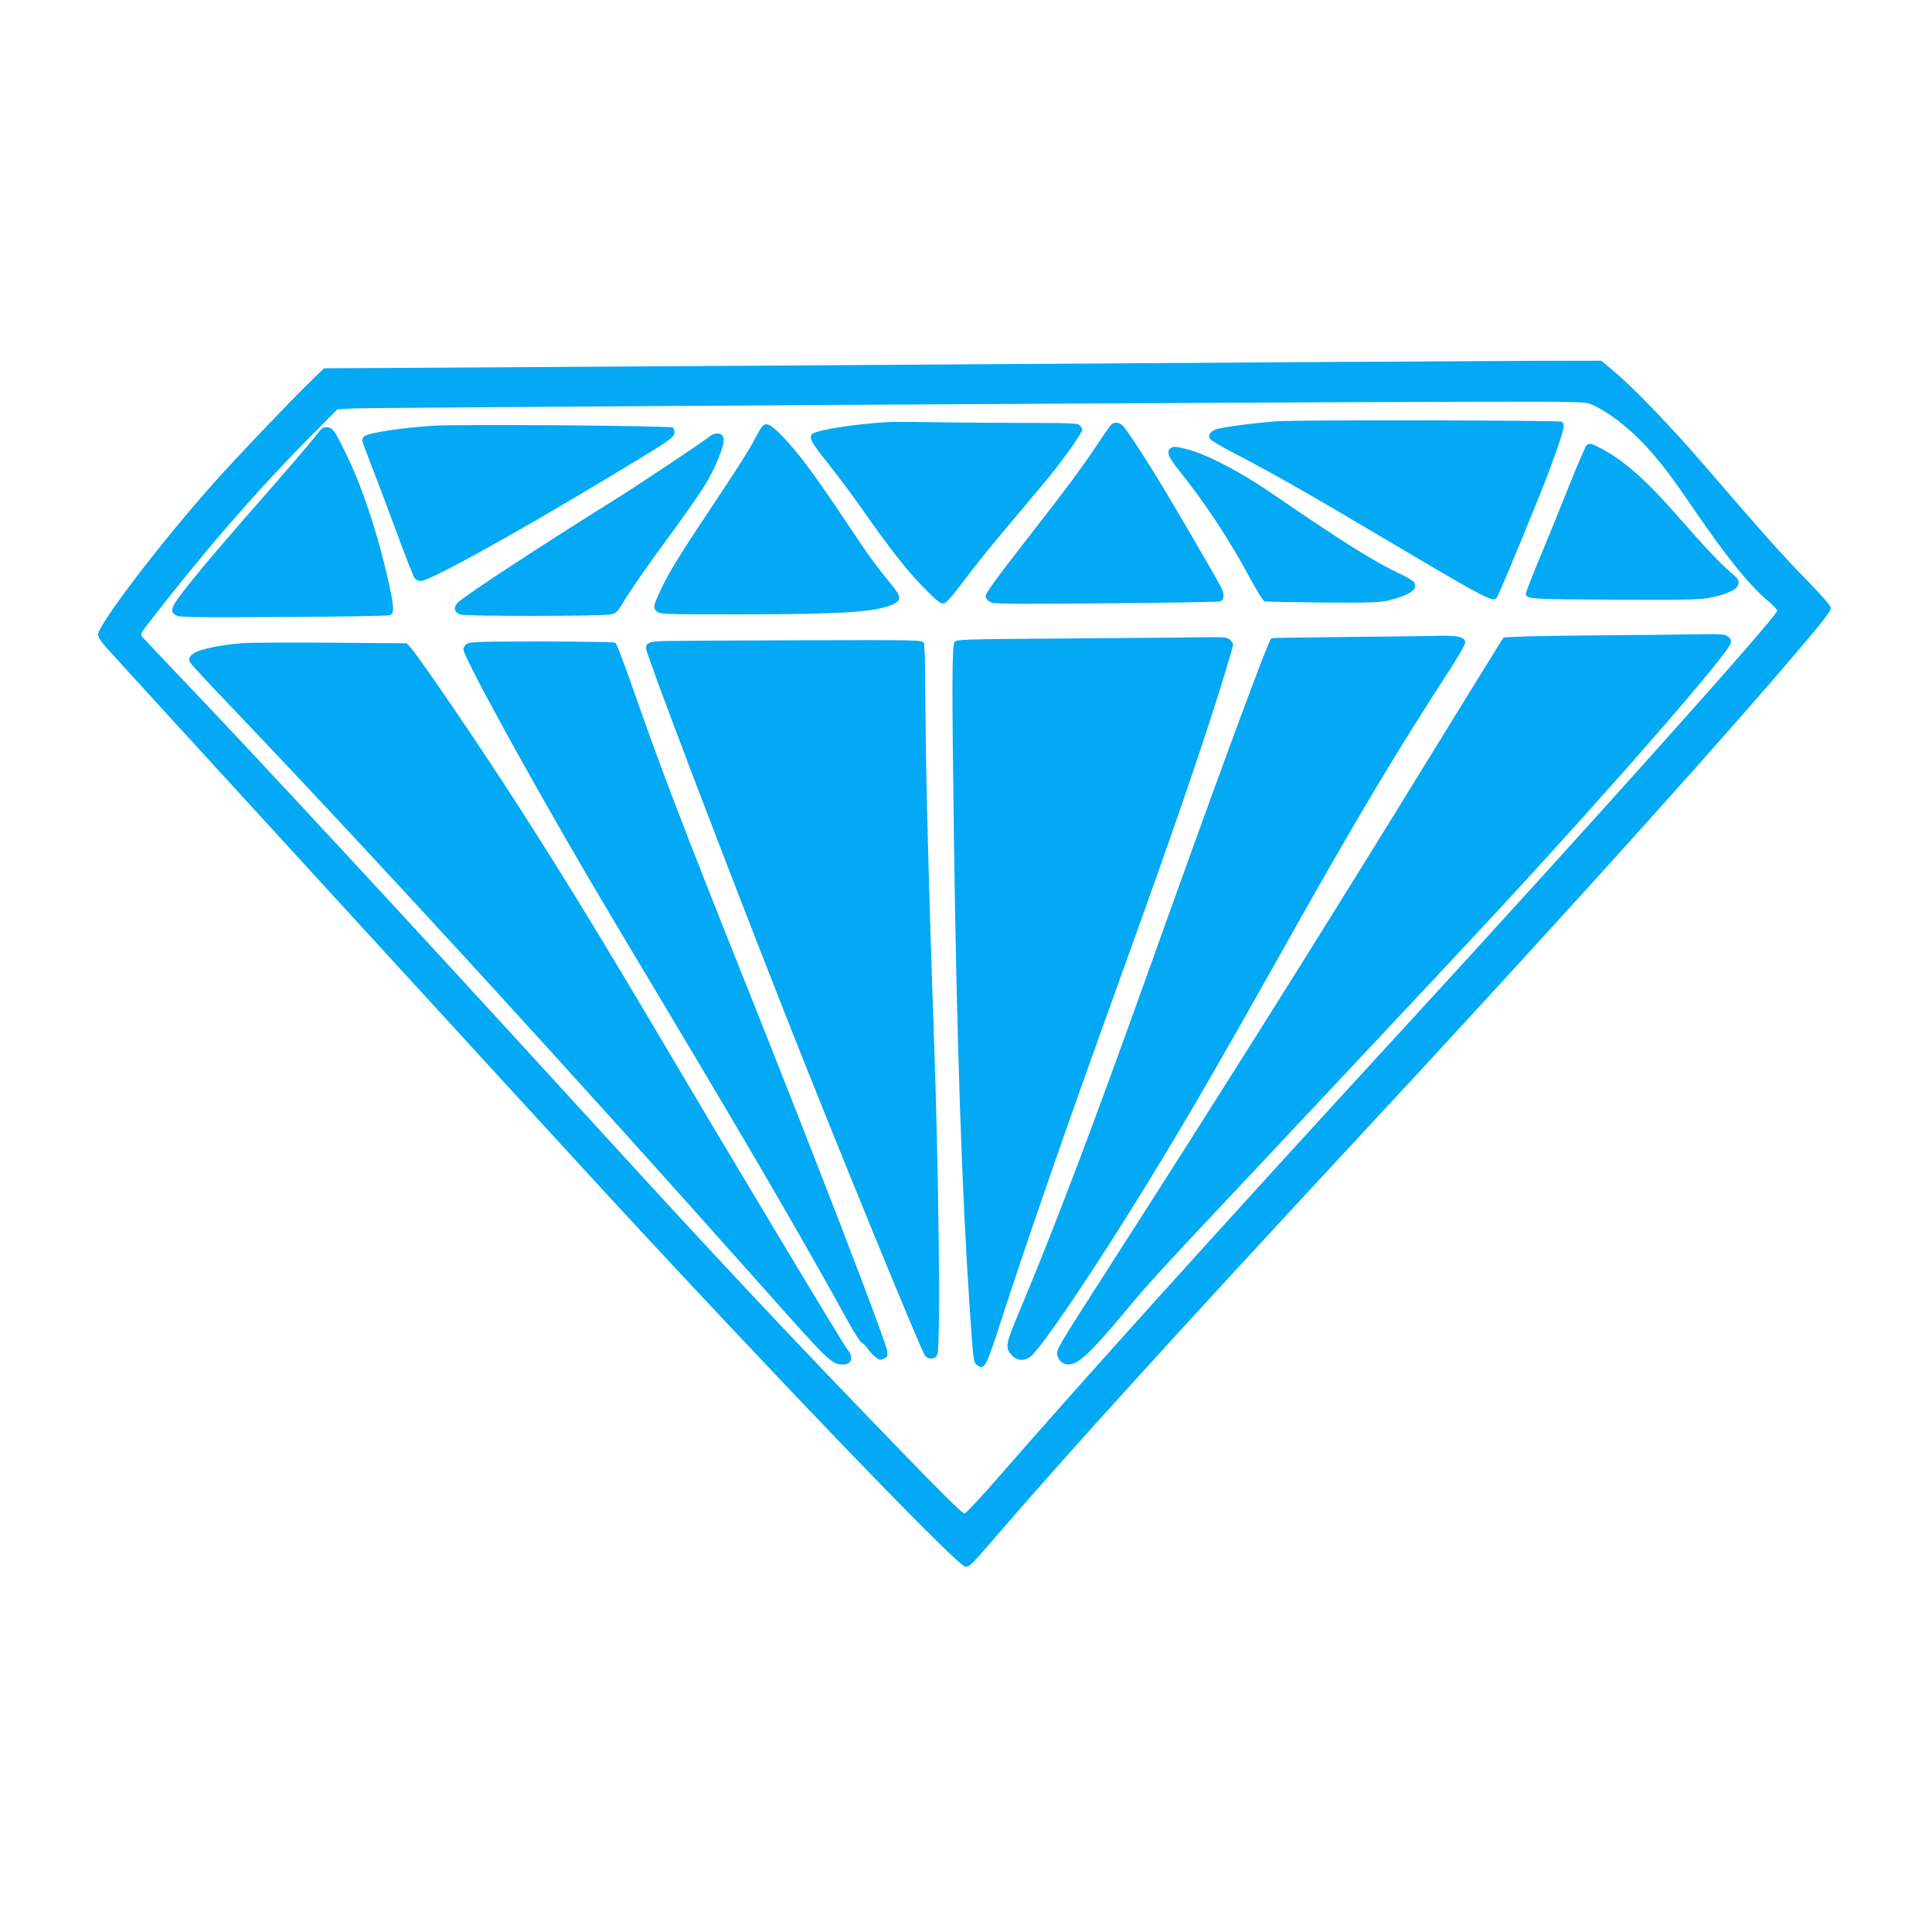 <?xml version="1.0" standalone="no"?>
<!DOCTYPE svg PUBLIC "-//W3C//DTD SVG 20010904//EN"
 "http://www.w3.org/TR/2001/REC-SVG-20010904/DTD/svg10.dtd">
<svg version="1.0" xmlns="http://www.w3.org/2000/svg"
 width="1280pt" height="1280pt" viewBox="0 0 1280 1280"
 preserveAspectRatio="xMidYMid meet">
<g transform="translate(0,1280) scale(0.1,-0.1)"
fill="#03a9f4" stroke="none">
<path d="M6045 10384 c-1914 -12 -3574 -23 -3689 -23 l-209 -1 -110 -107
c-143 -141 -450 -463 -603 -633 -352 -392 -784 -957 -784 -1024 0 -16 18 -45
47 -78 85 -97 3042 -3326 3358 -3668 1127 -1220 2292 -2430 2341 -2430 29 0
34 5 215 215 478 554 1202 1351 2399 2640 1127 1213 2156 2350 2733 3017 312
362 387 455 387 480 0 13 -57 79 -157 182 -153 155 -307 328 -688 771 -208
241 -461 505 -588 611 l-88 74 -542 -1 c-298 -1 -2108 -12 -4022 -25z m4500
-264 c118 -51 273 -174 392 -312 96 -110 146 -178 293 -393 206 -302 365 -499
483 -596 34 -29 62 -58 62 -65 0 -36 -1271 -1456 -2510 -2804 -1158 -1260
-2095 -2299 -2644 -2930 -117 -135 -221 -246 -231 -248 -11 -2 -149 134 -421
415 -753 778 -1200 1254 -2094 2233 -1218 1332 -2172 2362 -2705 2920 -113
118 -213 225 -224 237 -18 22 -18 23 50 110 362 467 720 879 1064 1224 l175
177 105 6 c114 6 6036 42 7352 44 785 2 808 1 853 -18z"/>
<path d="M8460 10009 c-152 -11 -358 -39 -398 -52 -43 -15 -61 -40 -46 -64 6
-10 87 -58 180 -106 230 -120 454 -246 890 -505 789 -467 803 -475 832 -439
10 12 121 278 277 662 89 220 165 437 165 471 0 12 -5 26 -12 30 -16 10 -1760
13 -1888 3z"/>
<path d="M5890 10004 c-202 -11 -451 -48 -500 -74 -38 -20 -22 -53 94 -198 62
-78 158 -206 212 -283 194 -277 310 -426 419 -537 90 -92 116 -113 136 -110
17 2 54 43 134 149 60 81 175 224 255 319 80 95 200 238 268 319 122 145 262
340 262 365 0 7 -8 20 -17 29 -16 13 -60 15 -338 15 -176 0 -441 2 -590 4
-148 3 -299 4 -335 2z"/>
<path d="M7358 9983 c-8 -10 -51 -72 -95 -138 -96 -144 -204 -290 -436 -587
-239 -307 -297 -387 -297 -409 0 -10 12 -26 26 -35 23 -16 84 -17 767 -11 408
3 750 9 760 12 28 11 31 48 7 94 -27 54 -277 484 -393 676 -106 176 -227 361
-257 393 -25 26 -61 29 -82 5z"/>
<path d="M2865 9979 c-214 -14 -424 -47 -452 -70 -7 -7 -13 -18 -13 -26 0 -8
29 -87 64 -176 35 -89 110 -288 167 -442 56 -154 109 -288 117 -297 8 -10 26
-18 38 -18 58 0 597 297 1219 671 433 260 459 278 463 310 2 14 -3 30 -10 36
-16 13 -1422 24 -1593 12z"/>
<path d="M5048 9973 c-8 -10 -35 -56 -59 -103 -24 -47 -139 -227 -255 -400
-226 -338 -307 -469 -359 -583 -48 -105 -49 -113 -26 -136 21 -21 30 -21 564
-21 674 0 897 15 1007 68 54 26 51 51 -17 133 -103 125 -143 180 -305 423
-197 296 -309 447 -413 554 -83 85 -109 97 -137 65z"/>
<path d="M2098 9921 c-41 -54 -208 -249 -485 -564 -100 -115 -229 -265 -286
-335 -200 -245 -211 -266 -162 -298 22 -14 93 -15 712 -12 378 2 696 8 706 12
30 14 29 49 -8 217 -76 339 -179 648 -296 880 -65 132 -79 149 -118 149 -20 0
-35 -11 -63 -49z"/>
<path d="M4695 9904 c-40 -33 -486 -331 -645 -429 -462 -288 -980 -627 -1019
-669 -28 -30 -21 -63 16 -77 34 -13 957 -12 1005 1 28 8 43 21 64 58 50 86
180 274 338 487 85 116 183 256 217 312 77 127 135 277 122 313 -12 36 -59 38
-98 4z"/>
<path d="M10513 9852 c-7 -4 -62 -131 -122 -282 -60 -151 -148 -367 -195 -479
-47 -113 -86 -212 -86 -222 0 -39 11 -39 591 -42 513 -2 571 0 644 16 114 26
169 55 173 90 3 23 -5 36 -45 69 -75 64 -172 166 -354 374 -216 247 -357 371
-513 454 -61 32 -73 35 -93 22z"/>
<path d="M7752 9828 c-24 -24 -11 -57 59 -144 173 -216 330 -454 469 -711 45
-84 89 -155 98 -157 10 -3 184 -6 387 -8 321 -2 379 0 439 15 136 34 190 72
166 117 -6 11 -45 36 -88 55 -174 81 -389 216 -857 537 -210 144 -429 258
-564 293 -71 18 -93 19 -109 3z"/>
<path d="M10533 8590 c-355 -3 -566 -9 -572 -15 -5 -5 -172 -275 -372 -600
-803 -1308 -1488 -2398 -2307 -3673 -265 -413 -284 -445 -278 -477 8 -39 38
-65 76 -65 64 0 145 76 382 360 159 191 216 253 1013 1100 789 840 1266 1349
1470 1570 753 814 1504 1678 1522 1749 4 18 0 29 -17 43 -20 16 -40 18 -189
16 -91 -2 -419 -5 -728 -8z"/>
<path d="M8930 8580 c-278 -3 -506 -6 -507 -8 -24 -23 -351 -911 -811 -2197
-379 -1059 -624 -1706 -869 -2289 -82 -197 -85 -217 -36 -268 31 -33 71 -36
115 -10 62 36 433 585 795 1177 258 422 445 744 907 1567 438 781 739 1286
1062 1781 74 114 124 200 122 212 -5 34 -45 45 -163 43 -60 -2 -337 -5 -615
-8z"/>
<path d="M7062 8570 c-702 -5 -724 -6 -738 -24 -17 -24 -18 -286 -4 -1301 19
-1352 52 -2334 105 -3120 24 -350 24 -354 51 -371 47 -31 56 -14 154 288 163
504 416 1235 720 2078 334 924 510 1427 655 1870 83 254 165 524 165 542 0 4
-9 17 -20 28 -19 19 -32 20 -192 18 -95 -2 -498 -5 -896 -8z"/>
<path d="M4390 8553 c-90 -4 -110 -13 -110 -48 0 -39 518 -1400 940 -2470 317
-803 873 -2160 906 -2212 21 -33 71 -32 84 3 23 59 10 1209 -25 2184 -34 959
-55 1815 -55 2258 0 155 -4 261 -10 273 -10 19 -29 19 -828 17 -449 -1 -855
-4 -902 -5z"/>
<path d="M1611 8539 c-179 -13 -323 -48 -347 -84 -15 -23 -15 -27 0 -49 8 -14
120 -134 248 -268 978 -1025 2235 -2397 3576 -3905 409 -460 423 -473 500
-473 55 0 69 48 28 97 -27 32 -734 1209 -1203 2003 -417 705 -663 1108 -969
1585 -229 359 -660 993 -723 1064 l-26 29 -490 4 c-269 2 -537 1 -594 -3z"/>
<path d="M3092 8534 c-12 -8 -22 -25 -22 -36 0 -47 407 -792 805 -1473 86
-148 334 -565 550 -925 543 -908 911 -1541 1194 -2056 39 -72 80 -135 91 -140
10 -5 29 -24 42 -43 13 -19 35 -43 50 -54 24 -18 31 -19 54 -8 23 10 26 16 22
49 -10 71 -470 1266 -966 2507 -384 962 -545 1383 -728 1910 -52 148 -100 273
-107 277 -6 4 -226 8 -487 8 -414 0 -478 -2 -498 -16z"/>
</g>
</svg>
